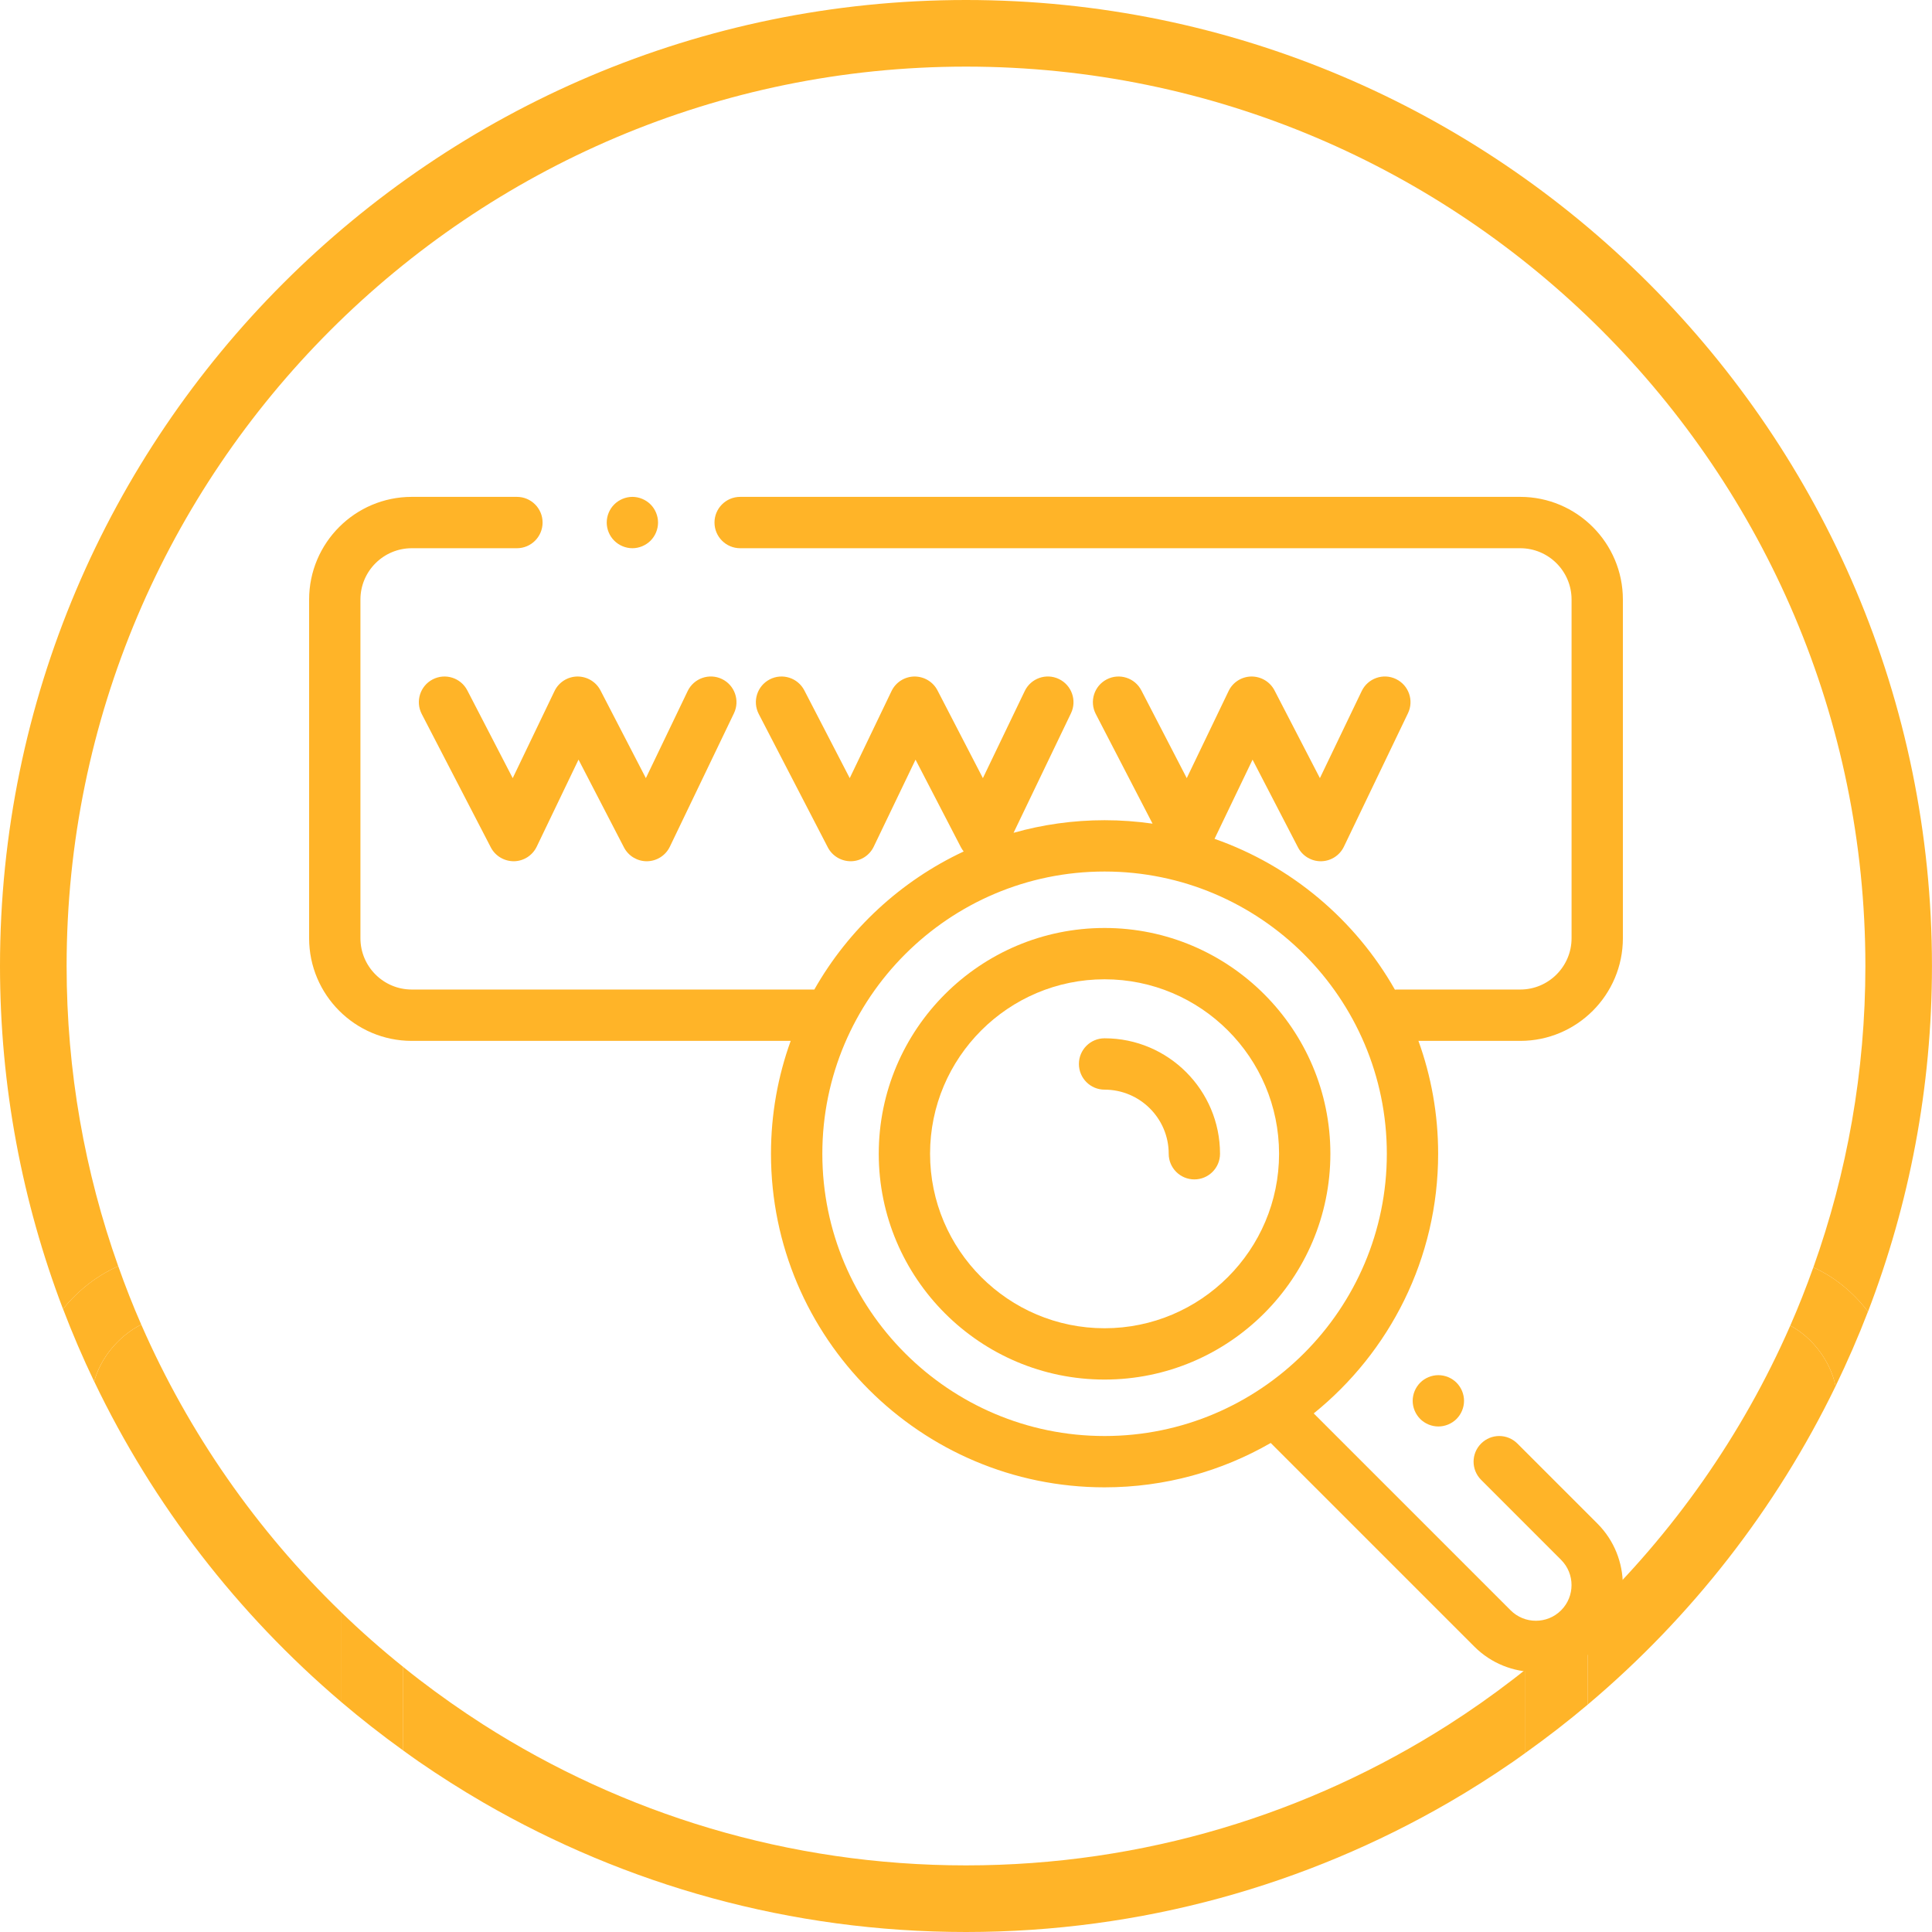 <svg xmlns="http://www.w3.org/2000/svg" width="50" height="50" viewBox="0 0 50 50" fill="none"><g clip-path="url(#clip0_2889_2334)"><path d="M3.06 32.77C2.196 30.339 1.724 27.724 1.724 25C1.724 12.165 12.165 1.724 25 1.724C37.835 1.724 48.276 12.165 48.276 25C48.276 27.735 47.8 30.361 46.929 32.801C47.474 33.042 47.962 33.445 48.344 33.944C49.411 31.166 49.999 28.151 49.999 25.001C50 11.215 38.785 0 25 0C11.215 0 0 11.215 0 25C0 28.125 0.579 31.116 1.63 33.876C2.015 33.401 2.505 33.014 3.059 32.77H3.06Z" fill="#FFB428"></path><path d="M3.655 34.279C3.055 34.586 2.603 35.15 2.438 35.752C3.966 38.946 6.154 41.767 8.822 44.039V41.716C6.649 39.612 4.883 37.089 3.655 34.279Z" fill="#FFB428"></path><path d="M46.332 34.307C45.09 37.144 43.297 39.686 41.091 41.8V44.114C43.766 41.859 45.962 39.054 47.505 35.874C47.372 35.23 46.913 34.616 46.332 34.307Z" fill="#FFB428"></path><path d="M39.157 43.462C38.62 43.876 38.063 44.267 37.491 44.633C33.88 46.939 29.593 48.276 25 48.276C20.406 48.276 16.12 46.939 12.508 44.633C11.936 44.266 11.38 43.875 10.842 43.462C10.705 43.358 10.57 43.249 10.435 43.14V45.303C10.57 45.4 10.705 45.498 10.842 45.593C11.382 45.965 11.938 46.318 12.508 46.649C16.186 48.779 20.453 50 25 50C29.546 50 33.813 48.779 37.491 46.65C38.061 46.32 38.617 45.966 39.157 45.594C39.266 45.519 39.371 45.441 39.478 45.365V43.209C39.372 43.294 39.266 43.38 39.157 43.462Z" fill="#FFB428"></path><path d="M46.928 32.801C46.746 33.311 46.548 33.815 46.332 34.307C46.913 34.616 47.372 35.23 47.505 35.874C47.809 35.244 48.091 34.6 48.343 33.943C47.962 33.444 47.473 33.042 46.928 32.8V32.801Z" fill="#FFB428"></path><path d="M3.655 34.279C3.438 33.784 3.241 33.28 3.06 32.769C2.505 33.013 2.016 33.4 1.631 33.875C1.875 34.514 2.143 35.14 2.437 35.752C2.602 35.15 3.056 34.585 3.655 34.279Z" fill="#FFB428"></path><path d="M39.478 43.209V45.365C40.033 44.969 40.572 44.553 41.092 44.114V41.8C40.577 42.294 40.037 42.764 39.478 43.209Z" fill="#FFB428"></path><path d="M8.821 41.716V44.039C9.341 44.481 9.88 44.903 10.435 45.303V43.14C9.875 42.69 9.336 42.215 8.821 41.716Z" fill="#FFB428"></path><path d="M28.586 24.016C25.364 24.016 22.742 26.637 22.742 29.859C22.742 33.082 25.364 35.703 28.586 35.703C31.808 35.703 34.43 33.082 34.43 29.859C34.43 26.637 31.808 24.016 28.586 24.016ZM28.586 34.375C26.096 34.375 24.07 32.349 24.07 29.859C24.07 27.369 26.096 25.344 28.586 25.344C31.076 25.344 33.102 27.369 33.102 29.859C33.102 32.349 31.076 34.375 28.586 34.375Z" fill="#FFB428"></path><path d="M28.586 26.871C28.219 26.871 27.922 27.169 27.922 27.535C27.922 27.902 28.219 28.2 28.586 28.2C29.501 28.2 30.246 28.944 30.246 29.859C30.246 30.226 30.543 30.523 30.91 30.523C31.277 30.523 31.574 30.226 31.574 29.859C31.574 28.212 30.234 26.871 28.586 26.871Z" fill="#FFB428"></path><path d="M12.094 17.867C11.925 17.541 11.525 17.414 11.199 17.582C10.873 17.751 10.746 18.151 10.914 18.477L12.702 21.93C12.818 22.154 13.052 22.291 13.302 22.289C13.553 22.285 13.781 22.139 13.89 21.912L14.972 19.659L16.148 21.93C16.262 22.151 16.49 22.289 16.738 22.289H16.747C16.999 22.285 17.227 22.139 17.336 21.912L18.995 18.459C19.153 18.129 19.014 17.732 18.684 17.573C18.353 17.414 17.956 17.554 17.797 17.884L16.715 20.138L15.54 17.867C15.424 17.643 15.191 17.506 14.94 17.508C14.688 17.512 14.46 17.657 14.351 17.884L13.269 20.138L12.094 17.867Z" fill="#FFB428"></path><path d="M16.366 14.188C16.541 14.188 16.712 14.116 16.836 13.993C16.959 13.87 17.03 13.698 17.03 13.523C17.03 13.349 16.959 13.177 16.836 13.054C16.712 12.931 16.541 12.859 16.366 12.859C16.192 12.859 16.02 12.931 15.897 13.054C15.773 13.177 15.702 13.349 15.702 13.523C15.702 13.698 15.773 13.87 15.897 13.993C16.02 14.116 16.192 14.188 16.366 14.188Z" fill="#FFB428"></path><path d="M42 24.281V15.516C42 14.051 40.808 12.859 39.344 12.859H19.155C18.789 12.859 18.491 13.157 18.491 13.523C18.491 13.89 18.789 14.188 19.155 14.188H39.344C40.076 14.188 40.672 14.783 40.672 15.516V24.281C40.672 25.014 40.076 25.609 39.344 25.609H36.156C36.137 25.609 36.118 25.611 36.1 25.612C35.075 23.806 33.418 22.404 31.432 21.709L32.416 19.66L33.592 21.93C33.706 22.151 33.934 22.289 34.181 22.289H34.192C34.443 22.285 34.671 22.139 34.78 21.912L36.438 18.459C36.597 18.129 36.458 17.732 36.127 17.573C35.797 17.414 35.4 17.554 35.241 17.884L34.159 20.138L32.984 17.867C32.868 17.643 32.635 17.506 32.384 17.508C32.132 17.512 31.904 17.657 31.796 17.884L30.713 20.138L29.538 17.867C29.369 17.541 28.969 17.414 28.643 17.582C28.317 17.751 28.19 18.151 28.358 18.477L29.828 21.316C29.422 21.258 29.008 21.227 28.587 21.227C27.77 21.227 26.98 21.341 26.231 21.553L27.717 18.459C27.875 18.129 27.736 17.732 27.405 17.573C27.075 17.414 26.678 17.554 26.52 17.884L25.437 20.138L24.262 17.867C24.146 17.643 23.914 17.506 23.662 17.508C23.41 17.512 23.182 17.657 23.073 17.884L21.991 20.138L20.816 17.867C20.647 17.541 20.247 17.414 19.921 17.582C19.595 17.751 19.468 18.151 19.636 18.477L21.424 21.93C21.54 22.154 21.773 22.291 22.024 22.289C22.275 22.285 22.503 22.139 22.612 21.912L23.694 19.66L24.87 21.93C24.89 21.968 24.914 22.003 24.94 22.036C23.311 22.798 21.958 24.053 21.075 25.609H10.656C9.924 25.609 9.328 25.014 9.328 24.281V15.516C9.328 14.783 9.924 14.188 10.656 14.188H13.378C13.745 14.188 14.042 13.89 14.042 13.523C14.042 13.157 13.745 12.859 13.378 12.859H10.656C9.192 12.859 8 14.051 8 15.516V24.281C8 25.746 9.192 26.938 10.656 26.938H20.463C20.133 27.851 19.953 28.834 19.953 29.859C19.953 34.62 23.826 38.492 28.586 38.492C30.15 38.492 31.619 38.074 32.886 37.344L38.156 42.614C38.595 43.053 39.172 43.272 39.748 43.272C40.325 43.272 40.901 43.053 41.34 42.614C42.218 41.736 42.218 40.307 41.34 39.429L39.27 37.359C39.01 37.099 38.59 37.099 38.331 37.359C38.071 37.618 38.071 38.038 38.331 38.298L40.401 40.369C40.761 40.729 40.761 41.315 40.401 41.675C40.041 42.035 39.455 42.035 39.095 41.675L33.999 36.579C35.961 34.995 37.219 32.572 37.219 29.859C37.219 28.834 37.039 27.851 36.709 26.938H39.344C40.809 26.938 42 25.746 42 24.281ZM28.586 37.164C24.558 37.164 21.282 33.887 21.282 29.859C21.282 25.832 24.558 22.555 28.586 22.555C32.614 22.555 35.891 25.832 35.891 29.859C35.891 33.887 32.614 37.164 28.586 37.164Z" fill="#FFB428"></path><path d="M36.755 35.783C36.632 35.907 36.56 36.078 36.56 36.253C36.56 36.428 36.632 36.599 36.755 36.723C36.879 36.846 37.05 36.917 37.225 36.917C37.399 36.917 37.571 36.846 37.694 36.723C37.818 36.599 37.889 36.428 37.889 36.253C37.889 36.078 37.818 35.907 37.694 35.783C37.571 35.66 37.4 35.589 37.225 35.589C37.05 35.589 36.879 35.66 36.755 35.783Z" fill="#FFB428"></path></g><defs><clipPath id="clip0_2889_2334"><rect width="50" height="50" fill="white"></rect></clipPath></defs></svg>